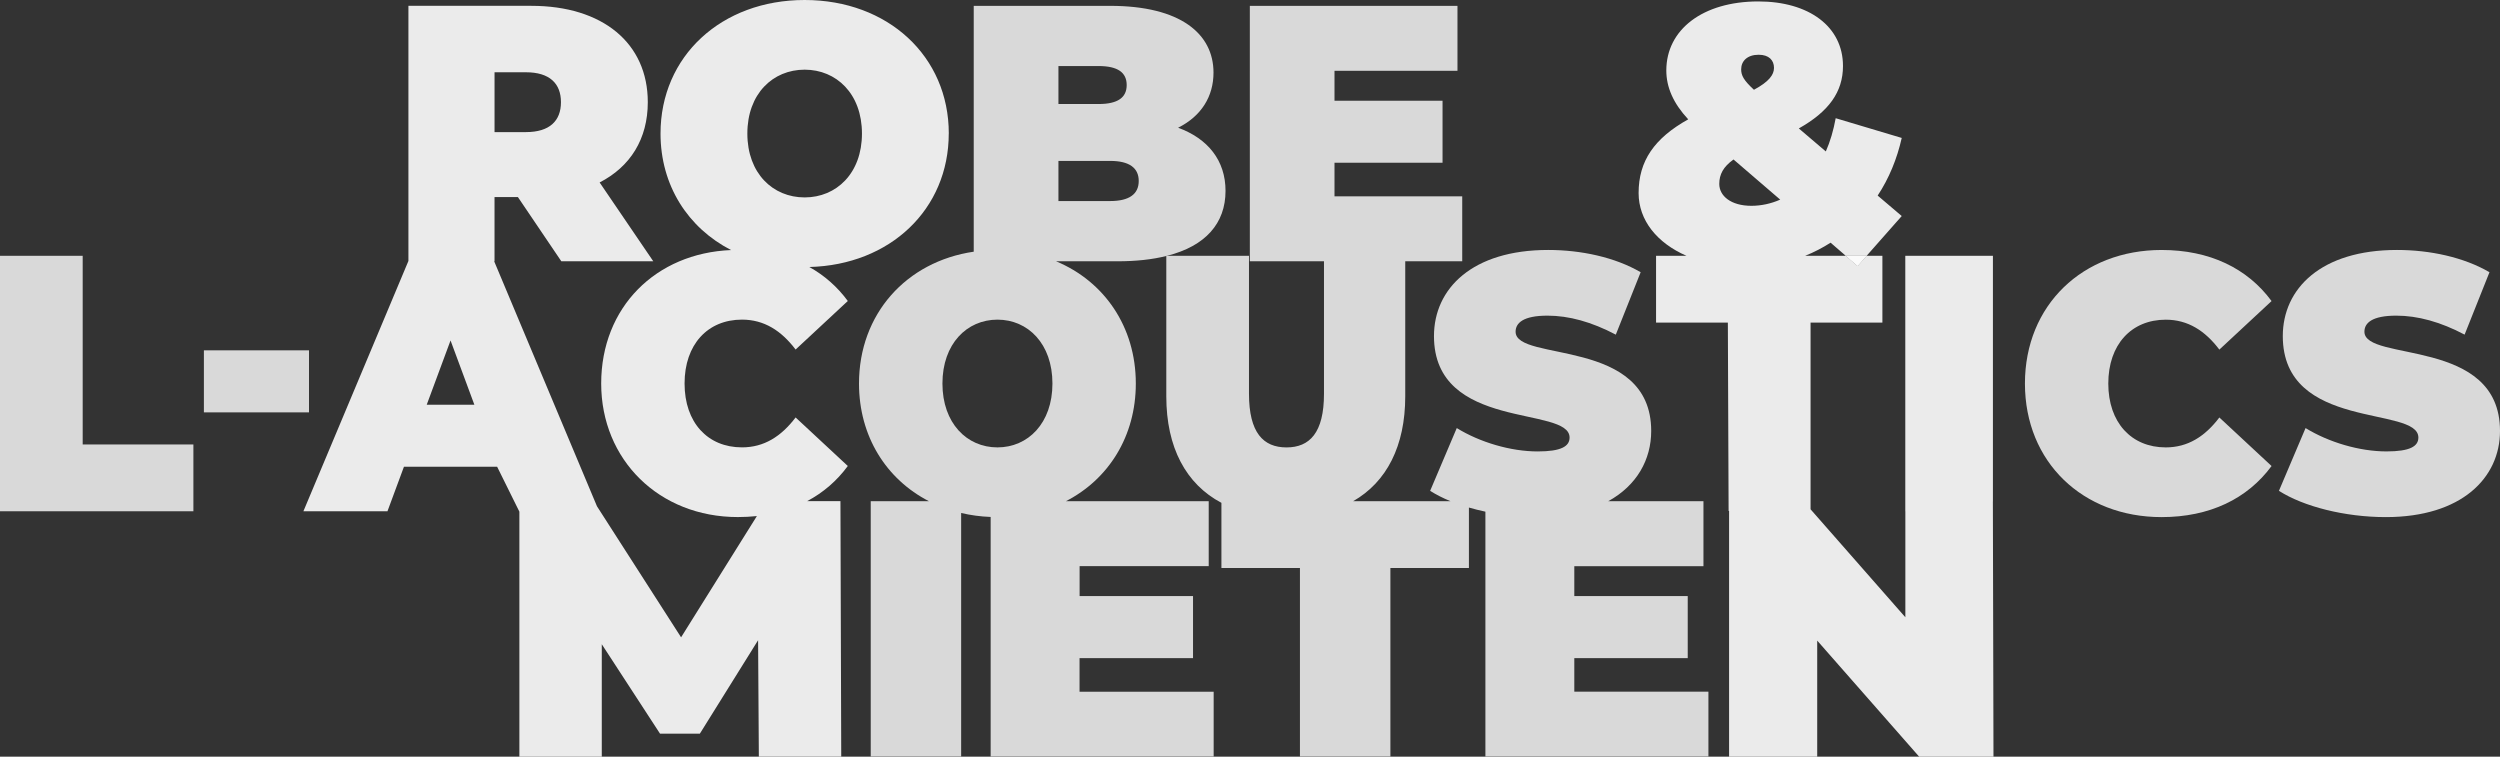 <?xml version="1.0" encoding="UTF-8"?> <svg xmlns="http://www.w3.org/2000/svg" id="Ebene_2" data-name="Ebene 2" viewBox="0 0 1200 363.2"><rect x="0" y="0" width="1200" height="363.2" fill="#333333" stroke="none"/><defs><style> .cls-1, .cls-2 { opacity: .9; } .cls-3 { opacity: .9; } .cls-3, .cls-2 { fill: #fff; stroke-width: 0px; } </style></defs><g id="Final"><g id="Ebene_6" data-name="Ebene 6"><g><path class="cls-2" d="M455.42,64.1c0-37.13-29.25-64.1-69.19-64.1s-69.18,26.97-69.18,64.1c0,24.92,13.15,45.26,33.87,55.93-36.17,1.46-62.35,27.48-62.35,64.06s27.76,64.1,65.58,64.1c3.14,0,6.19-.17,9.15-.48l-36.38,58.2-40.38-62.91-49.34-117.59h.17v-30.82h11.22l20.84,30.82h44.14l-25.75-37.83c14.71-7.54,23.12-20.85,23.12-38.54,0-28.37-21.72-46.24-55.87-46.24h-59.03v122.46l-50.41,120.14h40.35l7.91-21.37h44.73l10.68,21.58v117.58h39.55v-53.96l27.95,42.92h19.13l27.95-44.84.36,55.87h39.55l-.38-122.62h-16.01c7.75-4.09,14.32-9.77,19.54-16.88l-25.05-23.3c-6.9,9.11-15.15,14.36-25.73,14.36-16.48,0-27.57-11.91-27.57-30.66s11.1-30.66,27.57-30.66c10.59,0,18.83,5.26,25.73,14.36l25.05-23.3c-4.98-6.78-11.19-12.26-18.47-16.31,38.78-1,66.93-27.65,66.93-64.09ZM237.38,34.69h15.07c11.39,0,16.81,5.42,16.81,14.36s-5.42,14.36-16.81,14.36h-15.07v-28.72ZM204.83,194.26l11.43-30.84,11.43,30.84h-22.86ZM386.23,94.76c-15.24,0-27.5-11.55-27.5-30.66s12.26-30.66,27.5-30.66,27.51,11.57,27.51,30.66-12.26,30.66-27.51,30.66Z"></path><path class="cls-2" d="M559.81,122.79v.09c.12-.02.26-.05.38-.09h-.38Z"></path><path class="cls-2" d="M885.97,122.79l5.68,4.91,4.33-4.91h-10.01Z"></path><path class="cls-2" d="M956.6,240.71v-117.92h-42.06v122.62h.03v50.88l-45.5-51.83v-89.61h34.48v-32.06h-7.57l-4.33,4.91-5.68-4.91h-19.51c4.29-1.72,8.37-3.84,12.22-6.3l7.29,6.3h10.01l16.85-19.09-11.55-9.82c5.42-8.23,9.27-17.52,11.55-27.67l-31.7-9.47c-1.06,5.78-2.63,11.22-4.74,15.95l-12.96-11.04c14.36-8.06,21.2-17.52,21.2-29.96,0-18.91-16.29-31-40.64-31-26.64,0-44.16,13.5-44.16,33.12,0,8.05,3.34,15.77,10.51,23.47-16.28,9.11-23.81,19.96-23.81,35.38,0,13.11,8.88,23.98,22.98,30.13h-14.6v32.06h34.46l.36,90.4h.23v117.95h42.3v-55.71l48.93,55.71h35.68l-.29-122.49ZM844.17,26.28c4.91,0,7.35,2.63,7.35,6.3,0,3.34-2.45,6.66-9.63,10.51-4.91-4.55-6.13-6.83-6.13-9.8,0-4.03,2.99-7.01,8.41-7.01ZM832.09,76.55l22.41,19.27c-4.36,1.93-9.11,2.97-13.83,2.97-9.8,0-15.42-4.73-15.42-10.51,0-4.55,1.93-8.23,6.84-11.73Z"></path><g class="cls-1"><path class="cls-3" d="M0,122.79h39.69v90.56h53.14v32.06H0v-122.62Z"></path><path class="cls-3" d="M97.87,168.16h50.45v29.78h-50.45v-29.78Z"></path><path class="cls-3" d="M559.81,122.79v.09c.12-.02.26-.05.38-.09h-.38Z"></path><path class="cls-3" d="M820.04,332.01v31.18h-107.05v-117.59c-2.72-.57-5.36-1.24-7.91-1.98v29.01h-37.69v90.56h-43.42v-90.56h-37.69v-31.27c-17.02-8.99-26.46-26.59-26.46-51.13v-67.35c.12-.02.26-.05.38-.09h39.31v66.22c0,18.74,6.9,25.75,18,25.75s18-7.01,18-25.75v-63.59h-35.59V2.81h99.67v31.17h-59.03v14.38h51.86v29.76h-51.86v16.13h61.31v31.17h-27.35v64.81c0,23.84-8.91,41.14-25.02,50.35h46.77c-3.67-1.49-6.96-3.17-9.8-4.98l12.78-30.13c11.1,6.84,25.9,11.22,38.84,11.22,11.28,0,15.31-2.46,15.31-6.66,0-15.42-65.09-2.97-65.09-48.7,0-22.77,18.33-41.35,54.83-41.35,15.8,0,32.12,3.52,44.38,10.69l-11.93,29.96c-11.61-6.13-22.53-9.12-32.8-9.12-11.6,0-15.3,3.5-15.3,7.72,0,14.71,65.09,2.45,65.09,47.64,0,13.74-6.89,26.17-20.63,33.71h45.71v31.18h-61.99v14.36h54.44v29.78h-54.44v16.11h64.38Z"></path><path class="cls-3" d="M885.97,122.79l5.68,4.91,4.33-4.91h-10.01Z"></path><path class="cls-3" d="M971.97,184.1c0-37.66,27.75-64.11,65.58-64.11,23.04,0,41.2,8.76,52.8,24.52l-25.06,23.3c-6.89-9.11-15.14-14.36-25.73-14.36-16.48,0-27.58,11.91-27.58,30.65s11.1,30.65,27.58,30.65c10.59,0,18.84-5.25,25.73-14.36l25.06,23.3c-11.6,15.76-29.77,24.52-52.8,24.52-37.84,0-65.58-26.45-65.58-64.11Z"></path><path class="cls-3" d="M1093.89,235.6l12.78-30.13c11.1,6.83,25.9,11.21,38.85,11.21,11.27,0,15.3-2.45,15.3-6.66,0-15.42-65.08-2.98-65.08-48.7,0-22.77,18.33-41.34,54.82-41.34,15.81,0,32.12,3.5,44.39,10.69l-11.94,29.95c-11.6-6.13-22.53-9.11-32.79-9.11-11.6,0-15.3,3.5-15.3,7.71,0,14.71,65.08,2.45,65.08,47.65,0,22.42-18.33,41.34-54.82,41.34-19.68,0-39.52-5.08-51.29-12.61Z"></path></g><g class="cls-1"><path class="cls-3" d="M518.21,315.9h54.44v-29.78h-54.44v-14.36h61.97v-31.18h-68.56c20.49-10.53,33.57-31.14,33.57-56.48,0-27.23-15.1-49-38.27-58.68h29.49c8.91,0,16.72-.86,23.39-2.54v-.09h.38c18.42-4.68,28.07-15.54,28.07-31.17,0-14.54-8.4-25.05-22.76-30.31,11.21-5.6,16.99-15.07,16.99-26.46,0-18.56-15.77-32.04-49.58-32.04h-65.51v118c-32.41,4.76-55.07,29.93-55.07,63.29,0,25.34,13.08,45.95,33.57,56.48h-27.94v122.62h43.4v-116.96c4.52,1.06,9.24,1.71,14.16,1.9v115.06h107.05v-31.18h-64.38v-16.11ZM508.05,31.7h19.27c9.29,0,13.49,3.16,13.49,9.12s-4.2,9.11-13.49,9.11h-19.27v-18.23ZM508.05,77.24h24.87c9.11,0,13.67,3.34,13.67,9.63s-4.56,9.63-13.67,9.63h-24.87v-19.27ZM478.77,214.75c-14.63,0-26.4-11.57-26.4-30.66s11.76-30.66,26.4-30.66,26.4,11.57,26.4,30.66-11.76,30.66-26.4,30.66Z"></path></g></g></g></g></svg> 